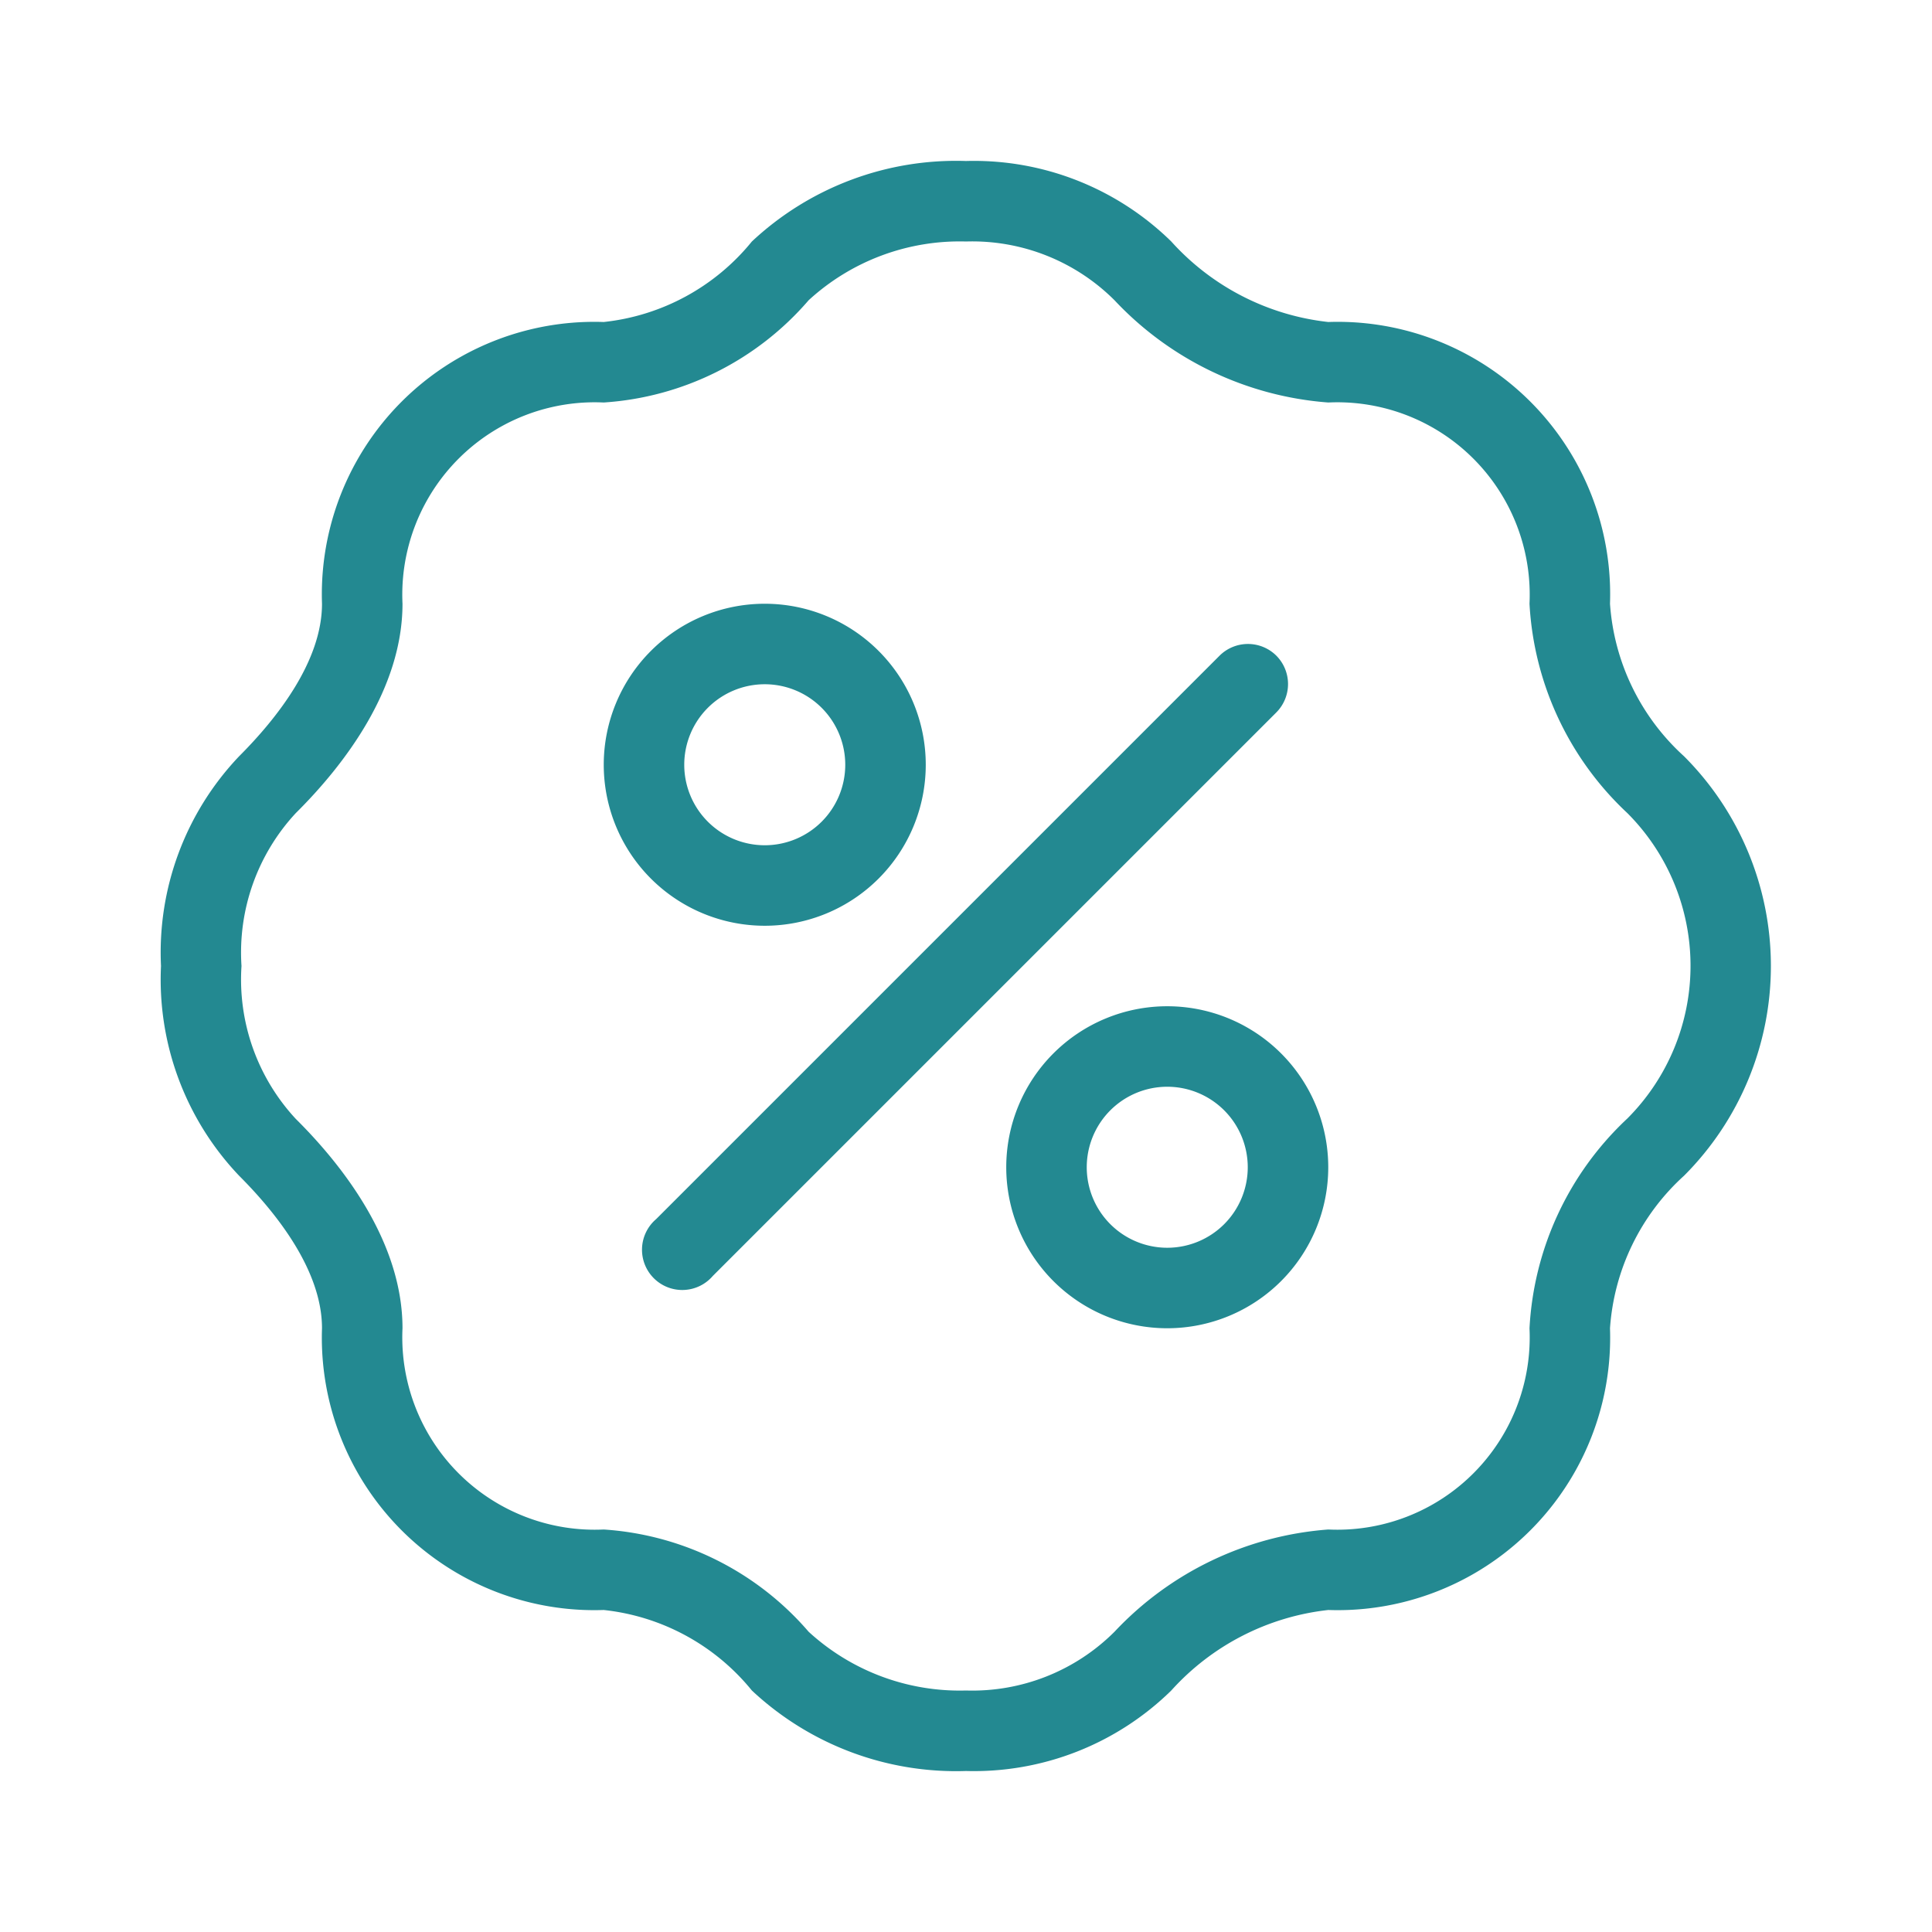 <svg fill="#238991" xmlns="http://www.w3.org/2000/svg" viewBox="0 0 48 48" x="0px" y="0px"><title>ecommerce, commerce, Discount, percent, percent tag, price tag, sale</title><path d="M41.84,18.79A5.64,5.64,0,0,1,40,15a6.77,6.77,0,0,0-7-7,6.16,6.16,0,0,1-3.9-2A7,7,0,0,0,24,4a7.42,7.42,0,0,0-5.32,2A5.49,5.49,0,0,1,15,8a6.77,6.77,0,0,0-7,7c0,1.43-1.12,2.85-2.06,3.79A7.07,7.07,0,0,0,4,24a7.07,7.07,0,0,0,1.94,5.21C6.88,30.15,8,31.57,8,33a6.77,6.77,0,0,0,7,7,5.49,5.49,0,0,1,3.68,2A7.42,7.42,0,0,0,24,44a7,7,0,0,0,5.1-2A6.16,6.16,0,0,1,33,40a6.77,6.77,0,0,0,7-7,5.64,5.64,0,0,1,1.84-3.79,7.37,7.37,0,0,0,0-10.42Zm-1.41,9A7.69,7.69,0,0,0,38,33a4.78,4.78,0,0,1-5,5,8.11,8.11,0,0,0-5.31,2.54A5,5,0,0,1,24,42a5.55,5.55,0,0,1-3.91-1.46A7.35,7.35,0,0,0,15,38a4.78,4.78,0,0,1-5-5c0-2.11-1.44-4-2.65-5.2A5.09,5.09,0,0,1,6,24a5.09,5.09,0,0,1,1.35-3.8C8.56,19,10,17.11,10,15a4.78,4.78,0,0,1,5-5,7.35,7.35,0,0,0,5.09-2.54A5.55,5.55,0,0,1,24,6a5,5,0,0,1,3.69,1.46A8.11,8.11,0,0,0,33,10a4.78,4.78,0,0,1,5,5,7.69,7.69,0,0,0,2.43,5.2,5.37,5.37,0,0,1,0,7.59Z"></path><path d="M31.71,16.29a1,1,0,0,0-1.41,0l-14,14a1,1,0,1,0,1.41,1.41l14-14A1,1,0,0,0,31.71,16.29Z"></path><path d="M19,23a4,4,0,1,0-4-4A4,4,0,0,0,19,23Zm0-6a2,2,0,1,1-2,2A2,2,0,0,1,19,17Z"></path><path d="M29,25a4,4,0,1,0,4,4A4,4,0,0,0,29,25Zm0,6a2,2,0,1,1,2-2A2,2,0,0,1,29,31Z"></path></svg>